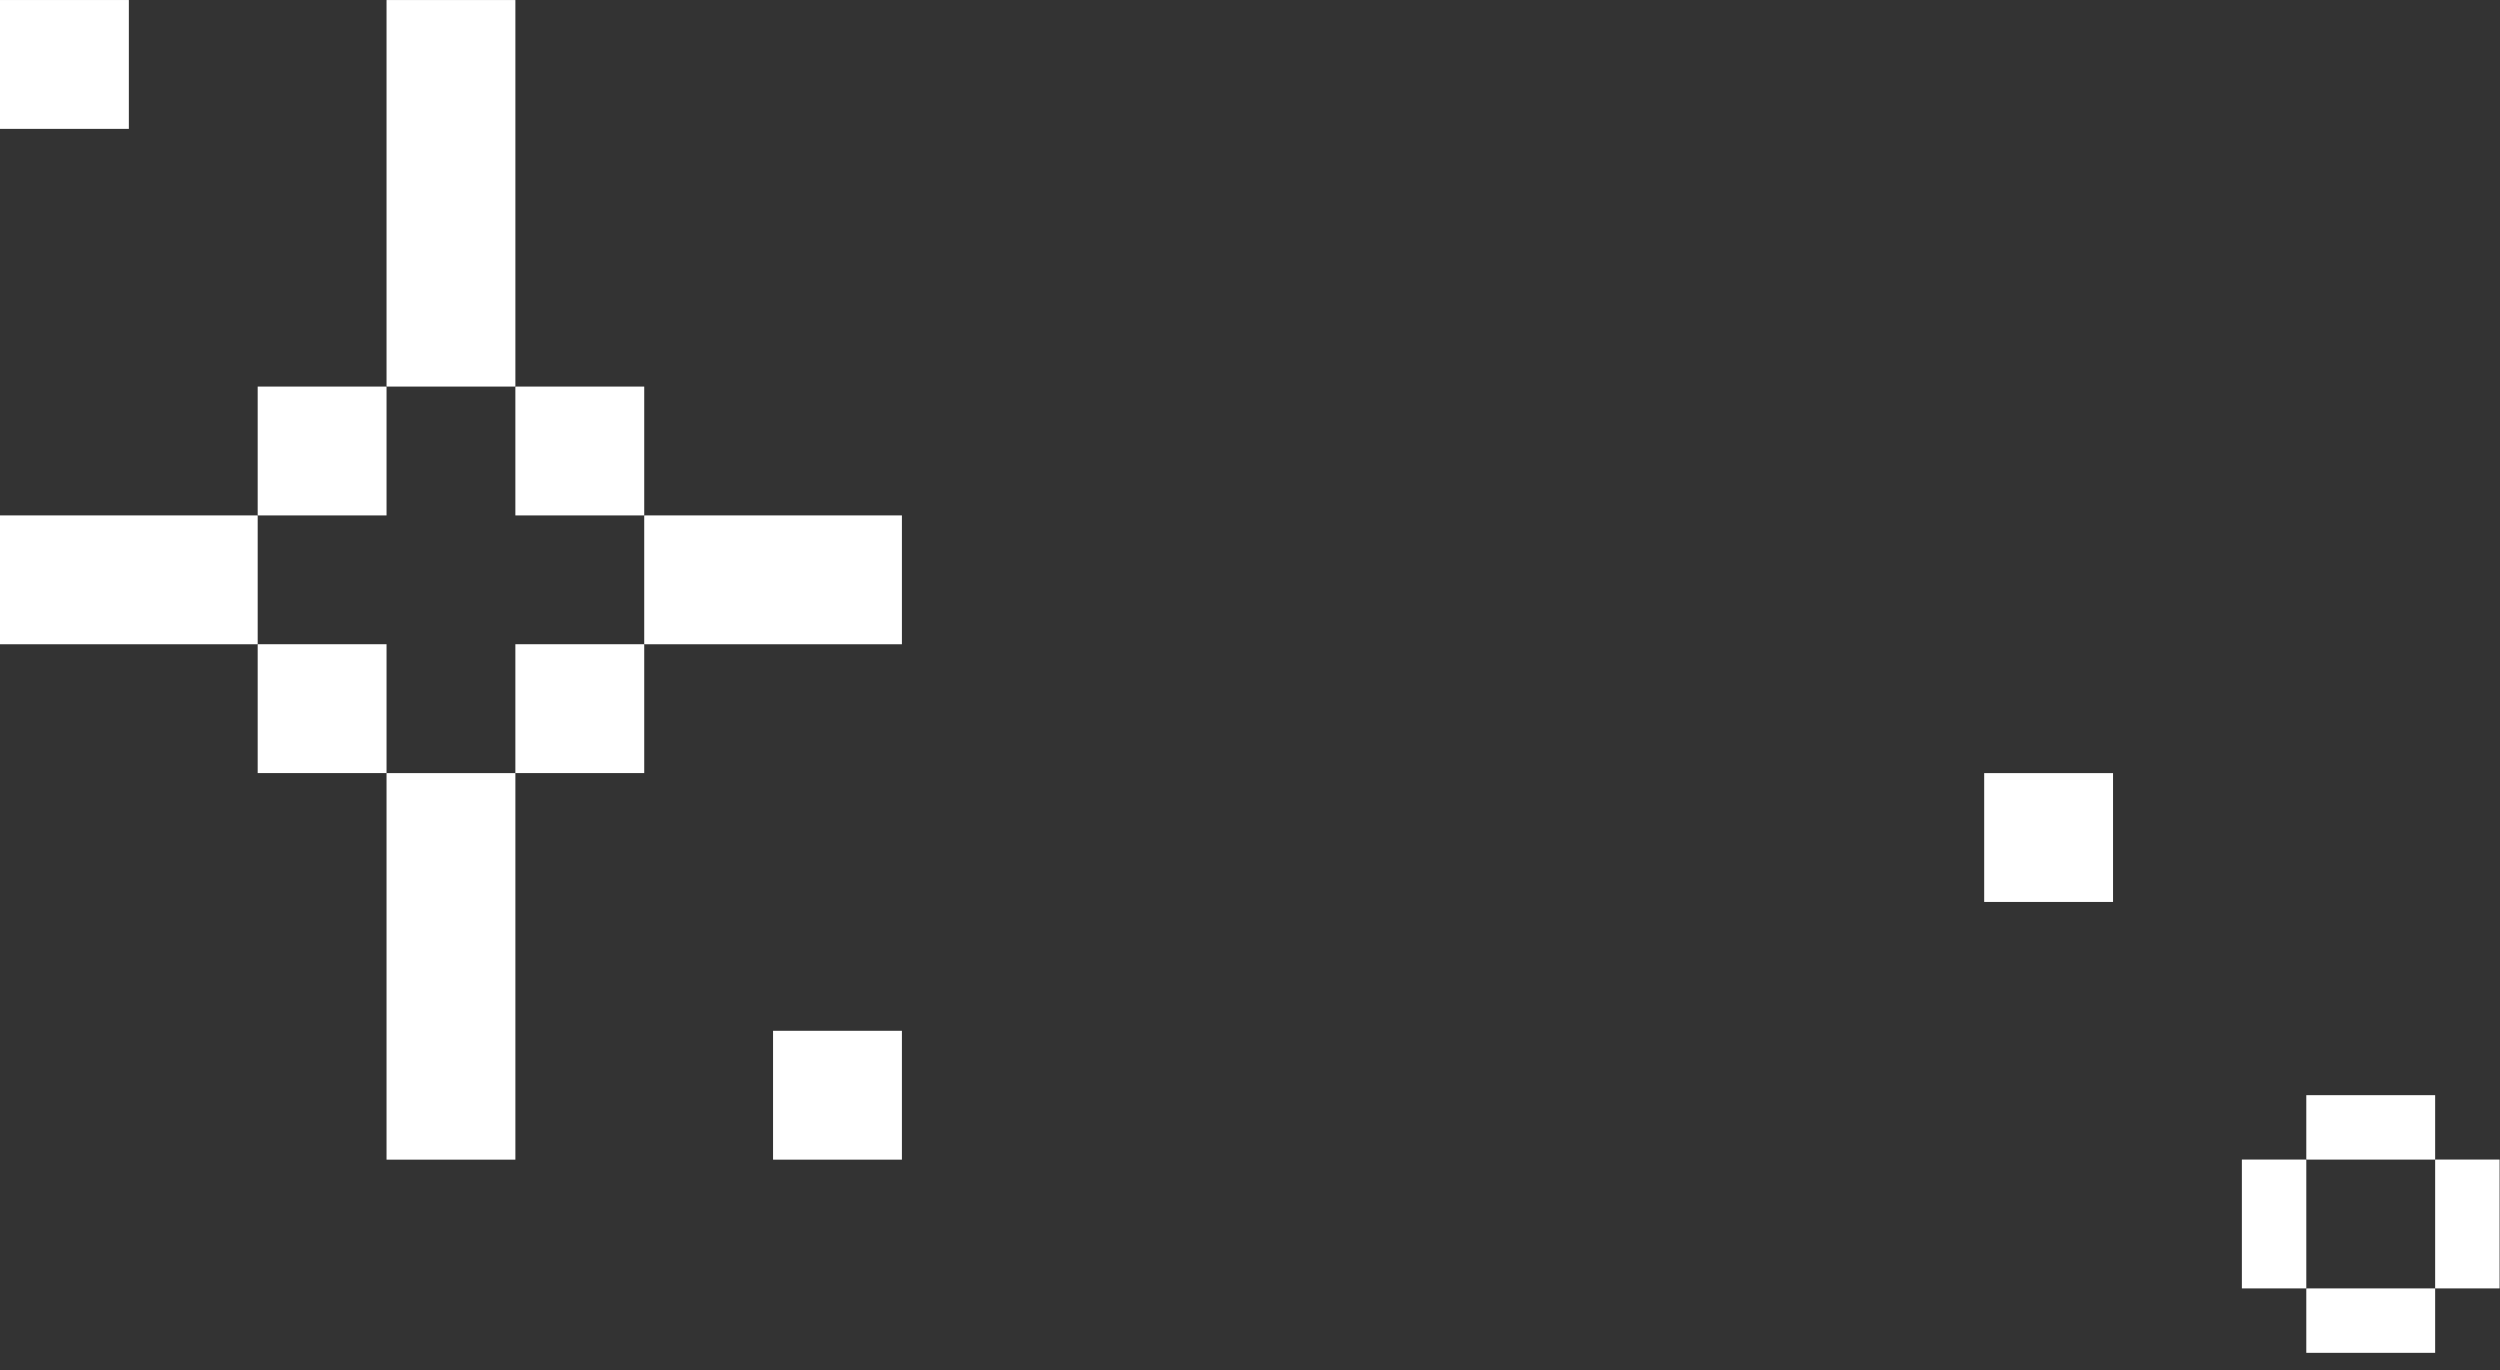 <?xml version="1.0" encoding="UTF-8"?> <svg xmlns="http://www.w3.org/2000/svg" width="135" height="74" viewBox="0 0 135 74" fill="none"><rect x="0" y="0" width="135" height="74" fill="#333333" stroke="none"/><path d="M107.146 48.705H114.104V41.748H107.146V48.705Z" fill="white"></path><rect width="3.479" height="6.958" transform="matrix(-4.37114e-08 1 1 4.37114e-08 124.54 69.574)" fill="white"></rect><rect width="3.479" height="6.958" transform="matrix(-4.37114e-08 1 1 4.37114e-08 124.54 59.139)" fill="white"></rect><rect width="3.479" height="6.958" transform="matrix(1 0 0 -1 121.061 69.574)" fill="white"></rect><rect width="3.479" height="6.958" transform="matrix(1 0 0 -1 131.498 69.574)" fill="white"></rect><rect width="6.958" height="20.873" transform="matrix(1 0 0 -1 20.873 62.621)" fill="white"></rect><rect width="6.958" height="6.958" transform="matrix(1 0 0 -1 41.745 62.621)" fill="white"></rect><rect width="6.958" height="6.958" transform="matrix(1 0 0 -1 0 6.959)" fill="white"></rect><rect x="20.873" y="0.002" width="6.958" height="20.873" fill="white"></rect><rect width="6.958" height="13.915" transform="matrix(-4.37114e-08 1 1 4.37114e-08 34.788 27.832)" fill="white"></rect><rect width="6.958" height="13.915" transform="matrix(-4.37114e-08 1 1 4.37114e-08 0 27.832)" fill="white"></rect><rect width="6.958" height="6.958" transform="matrix(1 0 0 -1 13.915 41.746)" fill="white"></rect><rect x="13.915" y="20.875" width="6.958" height="6.958" fill="white"></rect><rect width="6.958" height="6.958" transform="matrix(1 0 0 -1 27.83 41.746)" fill="white"></rect><rect x="27.83" y="20.875" width="6.958" height="6.958" fill="white"></rect></svg> 